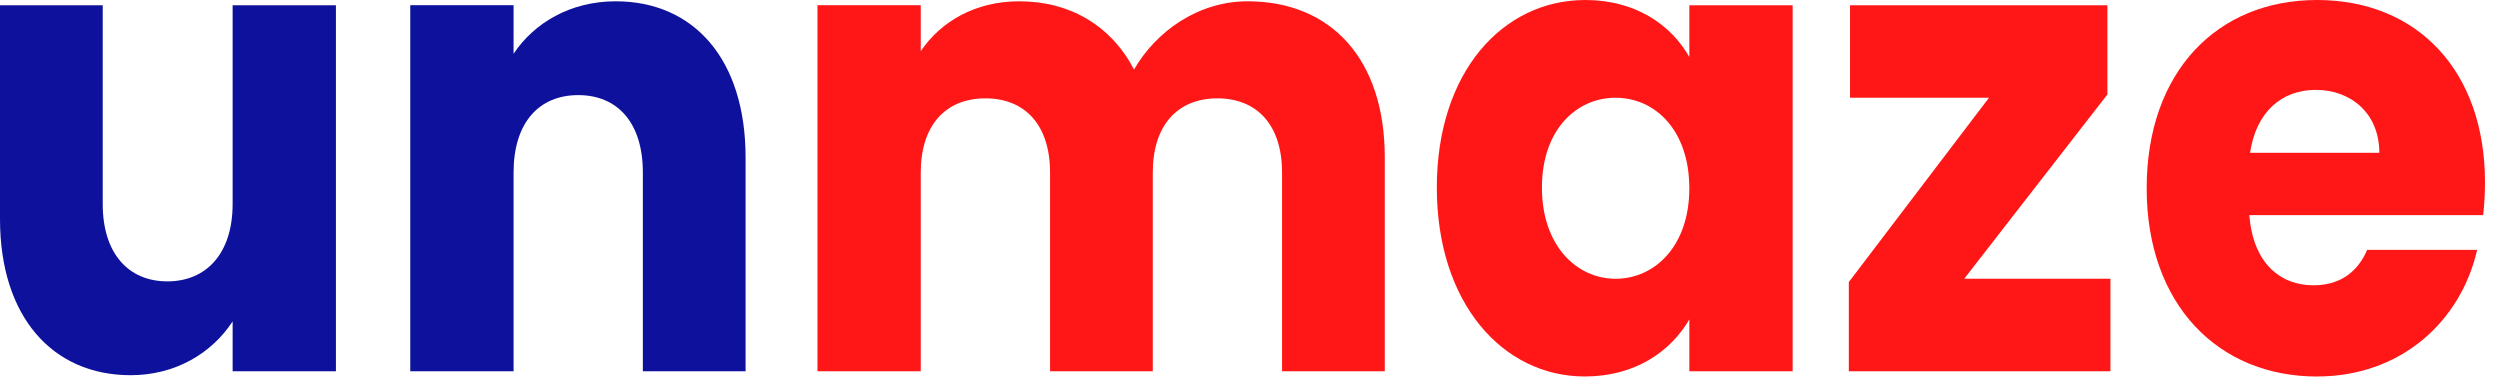 <svg width="135" height="21" viewBox="0 0 135 21" fill="none" xmlns="http://www.w3.org/2000/svg">
<g clip-path="url(#clip0_1260_2519)">
<path d="M18.14 20.048H12.562V17.356C11.451 19.056 9.495 20.261 7.048 20.261C2.838 20.26 0 17.108 0 11.831V0.283H5.547V11.015C5.547 13.707 6.949 15.194 9.038 15.194C11.126 15.194 12.562 13.707 12.562 11.015V0.283H18.14V20.048Z" fill="#0E119C"/>
<path d="M34.714 9.315C34.714 6.623 33.344 5.136 31.224 5.136C29.104 5.136 27.733 6.623 27.733 9.315V20.047H22.154V0.282H27.733V2.903C28.842 1.239 30.8 0.07 33.247 0.07C37.455 0.07 40.261 3.187 40.261 8.501V20.047H34.714V9.315Z" fill="#0E119C"/>
<path d="M69.231 9.315C69.231 6.729 67.86 5.311 65.74 5.311C63.62 5.311 62.25 6.729 62.25 9.315V20.047H56.703V9.315C56.703 6.729 55.332 5.311 53.212 5.311C51.092 5.311 49.721 6.729 49.721 9.315V20.047H44.143V0.282H49.721V2.762C50.798 1.169 52.658 0.07 55.04 0.07C57.781 0.07 59.999 1.381 61.238 3.755C62.445 1.665 64.728 0.07 67.371 0.07C71.873 0.07 74.778 3.187 74.778 8.501V20.047H69.231V9.315Z" fill="#FF1616"/>
<path d="M85.612 0C88.32 0 90.245 1.346 91.225 3.081V0.283H96.803V20.047H91.225V17.249C90.213 18.985 88.288 20.33 85.581 20.33C81.144 20.33 77.588 16.363 77.588 10.129C77.588 3.895 81.142 0 85.612 0ZM87.243 5.277C85.155 5.277 83.264 6.977 83.264 10.13C83.264 13.284 85.157 15.054 87.243 15.054C89.33 15.054 91.223 13.318 91.223 10.167C91.223 7.015 89.363 5.279 87.243 5.279V5.277Z" fill="#FF1616"/>
<path d="M113.8 5.1L106.067 15.053H113.963V20.048H99.836V15.231L107.405 5.278H99.901V0.283H113.8V5.1Z" fill="#FF1616"/>
<path d="M125.121 20.332C119.771 20.332 115.92 16.435 115.92 10.167C115.92 3.898 119.706 0 125.121 0C130.536 0 134.19 3.826 134.19 9.846C134.19 10.413 134.157 11.015 134.092 11.617H121.465C121.661 14.203 123.13 15.406 124.924 15.406C126.49 15.406 127.371 14.556 127.827 13.494H133.765C132.884 17.354 129.653 20.33 125.12 20.33L125.121 20.332ZM121.5 8.253H128.483C128.483 6.093 126.917 4.853 125.057 4.853C123.198 4.853 121.827 6.057 121.502 8.253H121.5Z" fill="#FF1616"/>
</g>
<defs>
<clipPath id="clip0_1260_2519">
<rect width="134.189" height="20.332" fill="white"/>
</clipPath>
</defs>
</svg>
